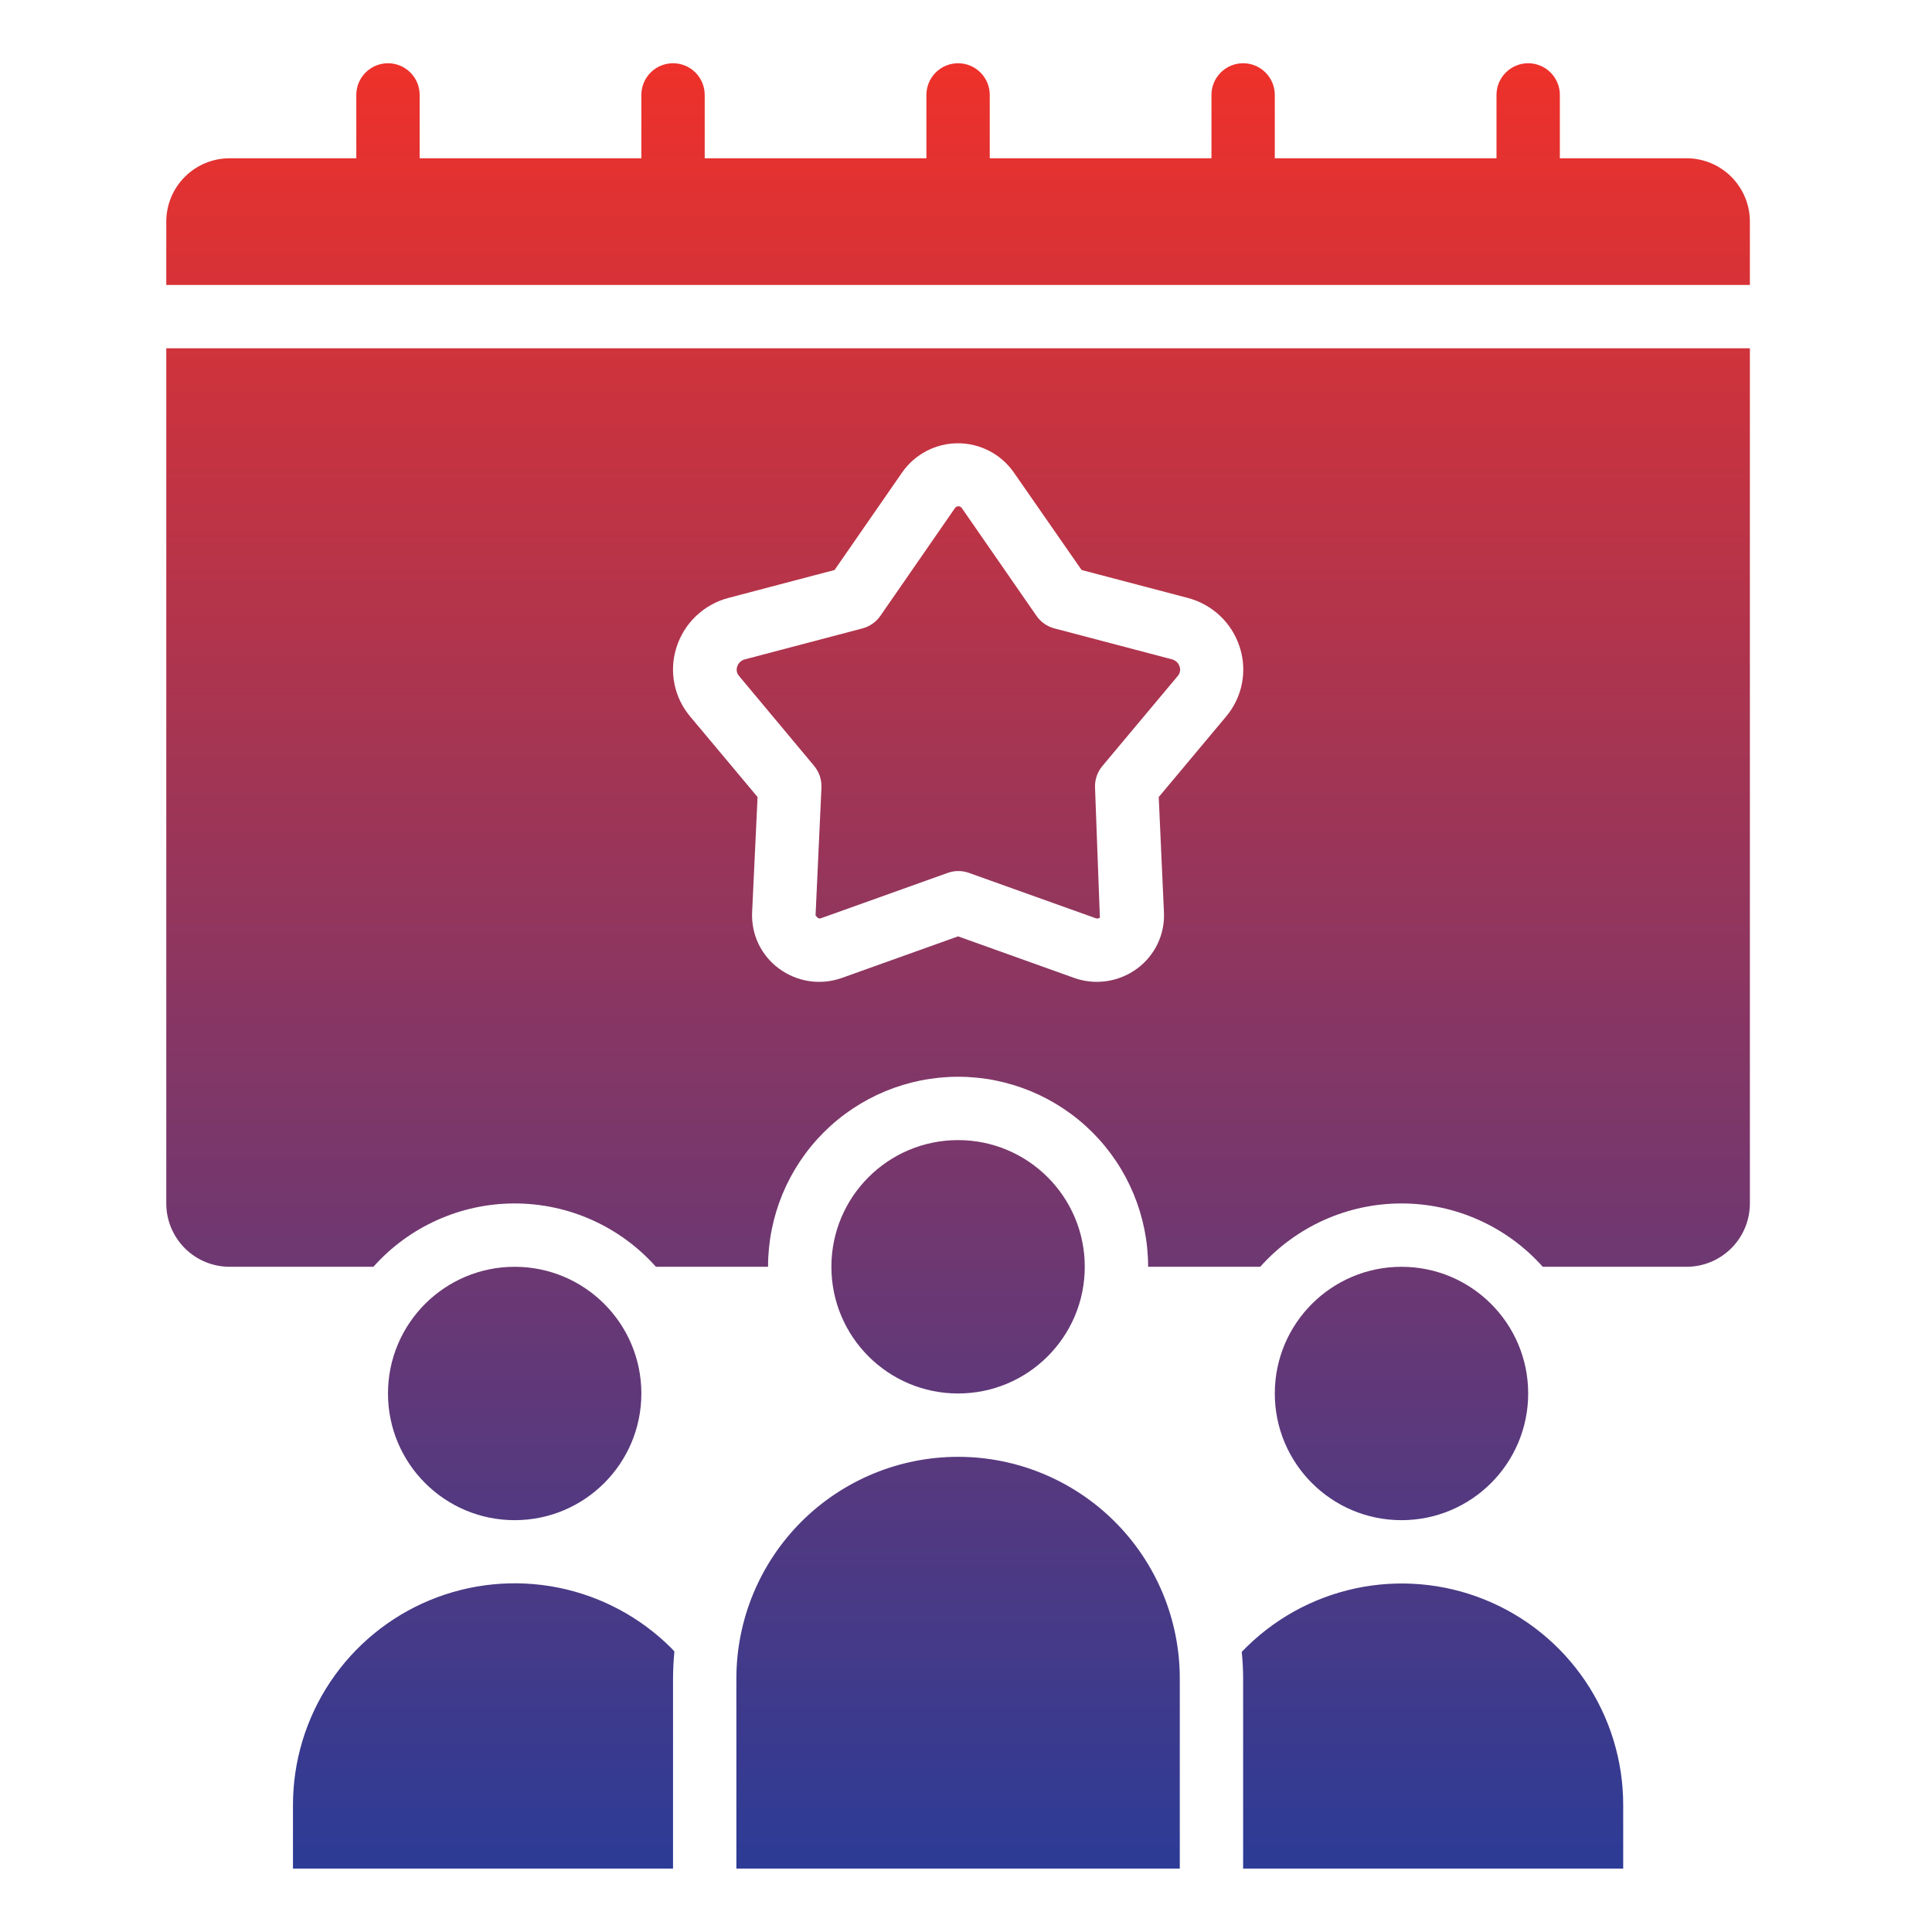 <svg width="61" height="61" viewBox="0 0 61 61" fill="none" xmlns="http://www.w3.org/2000/svg">
<path d="M9.25 56.997V58.997H21.25V52.997C21.25 52.709 21.267 52.424 21.293 52.143C21.262 52.11 21.234 52.075 21.202 52.043C20.223 51.063 18.975 50.396 17.616 50.125C16.258 49.855 14.849 49.994 13.57 50.524C12.29 51.054 11.196 51.953 10.427 53.105C9.658 54.257 9.249 55.612 9.25 56.997ZM51.25 58.997V56.997C51.252 55.6 50.835 54.235 50.054 53.077C49.273 51.919 48.163 51.022 46.867 50.501C45.571 49.98 44.149 49.859 42.783 50.154C41.418 50.449 40.172 51.146 39.207 52.155C39.233 52.432 39.25 52.713 39.25 52.997V58.997H51.25ZM23.25 52.997V58.997H37.25V52.997C37.25 51.141 36.513 49.36 35.2 48.047C33.887 46.735 32.106 45.997 30.25 45.997C28.393 45.997 26.613 46.735 25.3 48.047C23.988 49.36 23.25 51.141 23.25 52.997ZM55.25 6.997C55.25 6.467 55.039 5.958 54.664 5.583C54.289 5.208 53.78 4.997 53.25 4.997H49.25V2.997C49.25 2.732 49.145 2.478 48.957 2.29C48.77 2.102 48.515 1.997 48.25 1.997C47.985 1.997 47.73 2.102 47.543 2.29C47.355 2.478 47.25 2.732 47.25 2.997V4.997H40.25V2.997C40.25 2.732 40.145 2.478 39.957 2.29C39.77 2.102 39.515 1.997 39.25 1.997C38.985 1.997 38.73 2.102 38.543 2.29C38.355 2.478 38.25 2.732 38.25 2.997V4.997H31.25V2.997C31.25 2.732 31.145 2.478 30.957 2.29C30.77 2.102 30.515 1.997 30.25 1.997C29.985 1.997 29.73 2.102 29.543 2.29C29.355 2.478 29.25 2.732 29.25 2.997V4.997H22.25V2.997C22.25 2.732 22.145 2.478 21.957 2.29C21.77 2.102 21.515 1.997 21.25 1.997C20.985 1.997 20.73 2.102 20.543 2.29C20.355 2.478 20.25 2.732 20.25 2.997V4.997H13.25V2.997C13.25 2.732 13.145 2.478 12.957 2.29C12.77 2.102 12.515 1.997 12.25 1.997C11.985 1.997 11.73 2.102 11.543 2.29C11.355 2.478 11.25 2.732 11.25 2.997V4.997H7.25C6.72 4.997 6.211 5.208 5.836 5.583C5.461 5.958 5.25 6.467 5.25 6.997V8.997H55.25V6.997ZM25.704 24.181C25.864 24.374 25.947 24.619 25.936 24.87L25.75 28.902C25.816 28.994 25.862 29.012 25.921 28.992L29.921 27.561C30.139 27.482 30.377 27.482 30.595 27.561L34.595 28.992C34.617 29 34.64 29.002 34.663 28.999C34.686 28.996 34.708 28.987 34.727 28.974L34.574 24.874C34.562 24.623 34.646 24.377 34.807 24.185L37.183 21.346C37.219 21.306 37.244 21.257 37.255 21.204C37.265 21.152 37.262 21.097 37.244 21.046C37.226 20.988 37.193 20.936 37.148 20.896C37.103 20.855 37.048 20.827 36.989 20.814L33.289 19.84C33.058 19.779 32.857 19.637 32.722 19.44L30.376 16.053C30.364 16.032 30.348 16.015 30.327 16.003C30.307 15.991 30.284 15.985 30.26 15.985C30.236 15.985 30.213 15.991 30.193 16.003C30.172 16.015 30.156 16.032 30.144 16.053L27.799 19.441C27.663 19.638 27.462 19.779 27.231 19.841L23.531 20.815C23.472 20.828 23.417 20.856 23.372 20.896C23.328 20.937 23.294 20.988 23.276 21.046C23.258 21.097 23.255 21.152 23.265 21.204C23.276 21.257 23.301 21.306 23.337 21.346L25.704 24.181Z" fill="url(#paint0_linear_6097_52337)"/>
<path d="M16.25 47.997C18.459 47.997 20.25 46.206 20.25 43.997C20.25 41.788 18.459 39.997 16.25 39.997C14.041 39.997 12.25 41.788 12.25 43.997C12.25 46.206 14.041 47.997 16.25 47.997Z" fill="url(#paint1_linear_6097_52337)"/>
<path d="M7.25 39.997H11.79C12.35 39.368 13.037 38.865 13.806 38.52C14.575 38.175 15.408 37.997 16.25 37.997C17.092 37.997 17.925 38.175 18.694 38.52C19.463 38.865 20.15 39.368 20.71 39.997H24.25C24.25 38.406 24.882 36.88 26.007 35.754C27.133 34.629 28.659 33.997 30.25 33.997C31.841 33.997 33.367 34.629 34.493 35.754C35.618 36.88 36.25 38.406 36.25 39.997H39.79C40.35 39.368 41.037 38.865 41.806 38.52C42.575 38.175 43.408 37.997 44.25 37.997C45.092 37.997 45.925 38.175 46.694 38.52C47.463 38.865 48.15 39.368 48.71 39.997H53.25C53.78 39.997 54.289 39.786 54.664 39.411C55.039 39.036 55.25 38.528 55.25 37.997V10.997H5.25V37.997C5.25 38.528 5.461 39.036 5.836 39.411C6.211 39.786 6.72 39.997 7.25 39.997ZM21.36 20.435C21.481 20.056 21.695 19.715 21.984 19.442C22.273 19.169 22.627 18.974 23.012 18.875L26.35 17.997L28.486 14.913C28.684 14.63 28.947 14.399 29.254 14.239C29.56 14.079 29.901 13.996 30.247 13.996C30.592 13.996 30.933 14.079 31.239 14.239C31.546 14.399 31.809 14.63 32.007 14.913L34.15 17.997L37.492 18.876C37.877 18.975 38.231 19.17 38.52 19.443C38.809 19.715 39.023 20.057 39.144 20.436C39.264 20.808 39.286 21.204 39.211 21.587C39.135 21.97 38.962 22.328 38.71 22.626L36.585 25.166L36.75 28.807C36.766 29.15 36.697 29.491 36.549 29.8C36.401 30.11 36.179 30.378 35.903 30.581C35.62 30.79 35.29 30.926 34.942 30.977C34.594 31.029 34.239 30.993 33.908 30.874L30.25 29.564L26.589 30.874C26.258 30.993 25.903 31.029 25.555 30.978C25.207 30.927 24.877 30.79 24.594 30.581C24.318 30.378 24.096 30.11 23.948 29.801C23.801 29.491 23.732 29.151 23.747 28.808L23.919 25.165L21.793 22.625C21.541 22.327 21.369 21.969 21.293 21.586C21.217 21.203 21.24 20.807 21.36 20.435Z" fill="url(#paint2_linear_6097_52337)"/>
<path d="M30.25 43.997C32.459 43.997 34.25 42.206 34.25 39.997C34.25 37.788 32.459 35.997 30.25 35.997C28.041 35.997 26.25 37.788 26.25 39.997C26.25 42.206 28.041 43.997 30.25 43.997Z" fill="url(#paint3_linear_6097_52337)"/>
<path d="M44.25 47.997C46.459 47.997 48.25 46.206 48.25 43.997C48.25 41.788 46.459 39.997 44.25 39.997C42.041 39.997 40.25 41.788 40.25 43.997C40.25 46.206 42.041 47.997 44.25 47.997Z" fill="url(#paint4_linear_6097_52337)"/>
<defs>
<linearGradient id="paint0_linear_6097_52337" x1="30.25" y1="1.997" x2="30.25" y2="58.997" gradientUnits="userSpaceOnUse">
<stop stop-color="#EE312A"/>
<stop offset="1" stop-color="#2C3B96"/>
</linearGradient>
<linearGradient id="paint1_linear_6097_52337" x1="30.25" y1="1.997" x2="30.25" y2="58.997" gradientUnits="userSpaceOnUse">
<stop stop-color="#EE312A"/>
<stop offset="1" stop-color="#2C3B96"/>
</linearGradient>
<linearGradient id="paint2_linear_6097_52337" x1="30.25" y1="1.997" x2="30.25" y2="58.997" gradientUnits="userSpaceOnUse">
<stop stop-color="#EE312A"/>
<stop offset="1" stop-color="#2C3B96"/>
</linearGradient>
<linearGradient id="paint3_linear_6097_52337" x1="30.25" y1="1.997" x2="30.25" y2="58.997" gradientUnits="userSpaceOnUse">
<stop stop-color="#EE312A"/>
<stop offset="1" stop-color="#2C3B96"/>
</linearGradient>
<linearGradient id="paint4_linear_6097_52337" x1="30.25" y1="1.997" x2="30.25" y2="58.997" gradientUnits="userSpaceOnUse">
<stop stop-color="#EE312A"/>
<stop offset="1" stop-color="#2C3B96"/>
</linearGradient>
</defs>
</svg>
